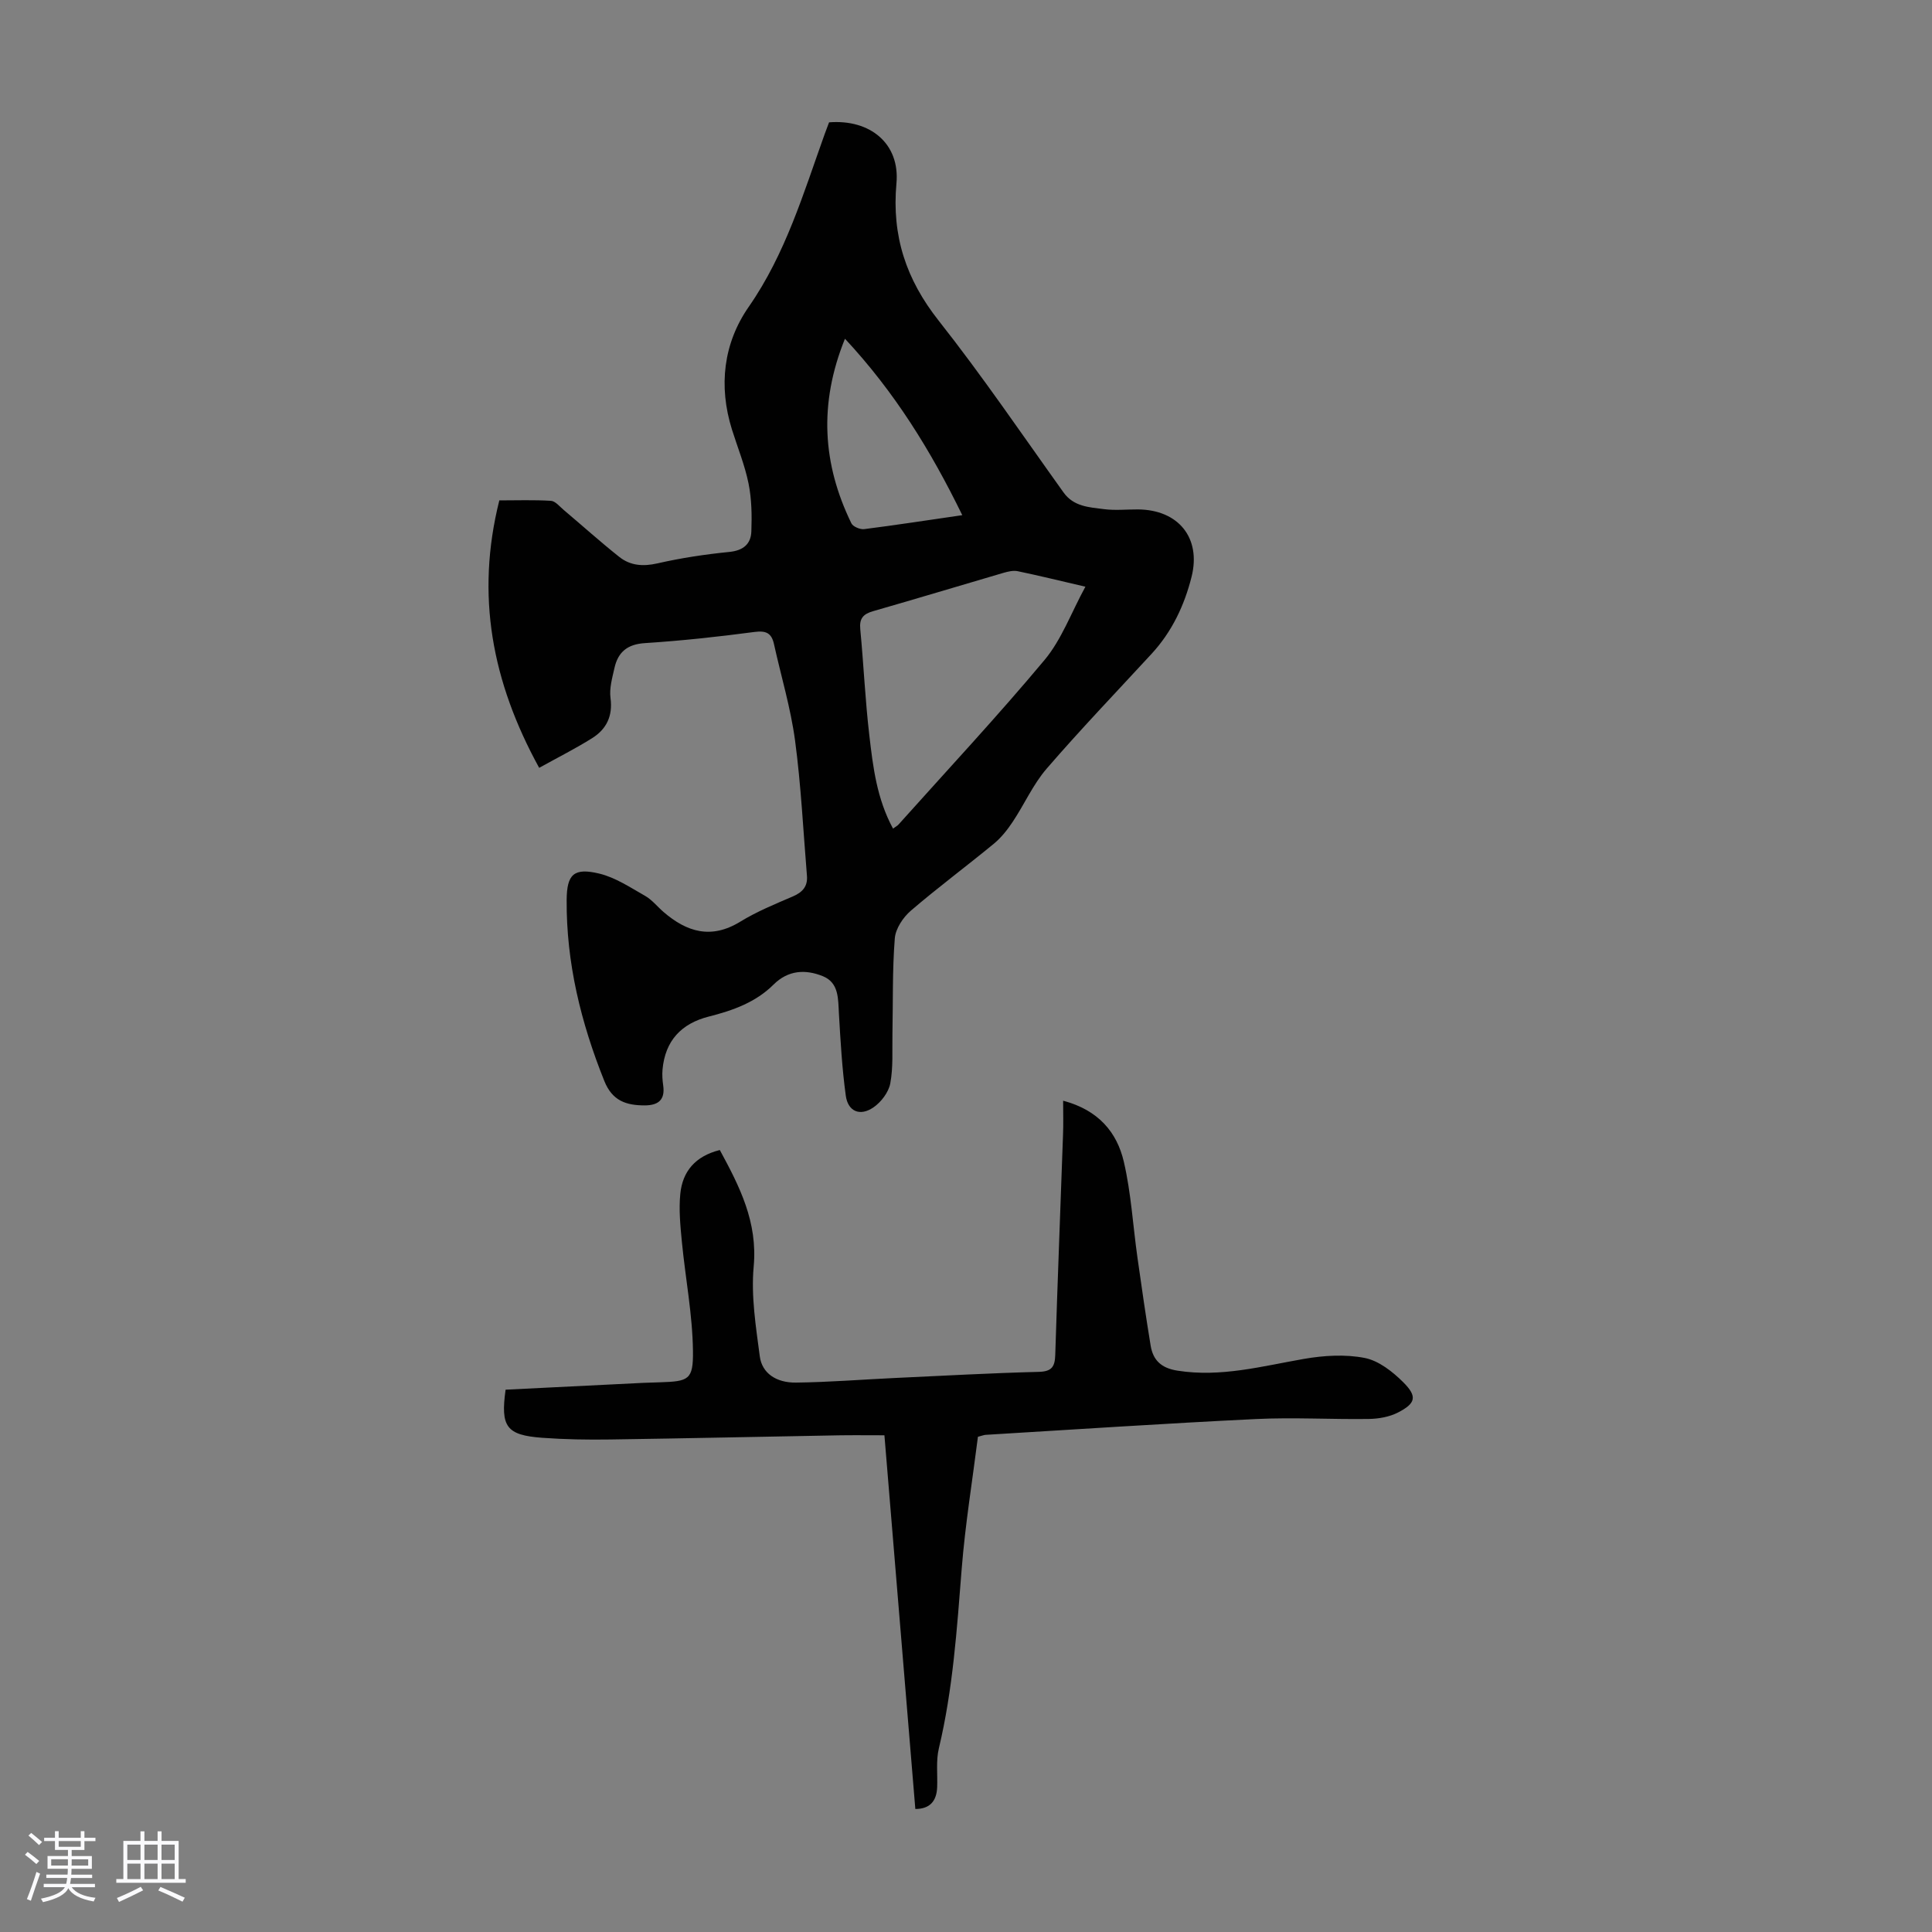 <svg enable-background="new 0 0 400 400" viewBox="0 0 400 400" xmlns="http://www.w3.org/2000/svg"><rect x="0" y="0" width="400" height="400" fill="#808080" stroke="none"/><path d="m5.17 384 .55-.58c.85.61 1.65 1.24 2.4 1.87l-.59.64c-.83-.73-1.62-1.38-2.36-1.93m1.22 9.53-.82-.34c.71-1.76 1.37-3.64 1.98-5.63.24.13.5.25.76.36-.6 1.67-1.24 3.54-1.92 5.61m-.5-13.5.57-.54c.56.44 1.31 1.06 2.26 1.87l-.64.64c-.68-.66-1.41-1.32-2.19-1.97m3.25.46h2.24v-1.36h.77v1.36h4.57v-1.36h.76v1.36h2.28v.69h-2.28v1.84h-2.64v1.26h4.18v2.64h-4.21c0 .45-.02.86-.05 1.21h4.32v.69h-4.38c-.04.34-.1.75-.19 1.22h5.15v.69h-4.82c.87 1.19 2.51 1.92 4.93 2.19-.17.31-.3.57-.37.76-2.77-.49-4.52-1.41-5.26-2.76-.56 1.26-2.3 2.23-5.24 2.9-.12-.24-.26-.48-.43-.72 2.73-.55 4.38-1.34 4.96-2.38h-4.38v-.69h4.65c.1-.38.17-.79.21-1.22h-4.32v-.69h4.4c.03-.34.05-.75.05-1.21h-4.2v-2.64h4.23v-1.26h-2.69v-1.84h-2.24zm1.46 4.46v1.29h3.45c.01-.4.02-.57.01-.53v-.32-.45h-3.46zm1.55-2.59h4.57v-1.19h-4.57zm6.11 2.59h-3.42v.77c-.01.19-.01.37-.02.53h3.44z" fill="#fafafc"/><path d="m32.63 379.16h.82v1.98h3.54v7.89h1.46v.78h-14.37v-.78h1.46v-7.89h3.54v-1.98h.82v1.98h2.73zm-3.49 11.48.5.73c-1.61.82-3.28 1.63-5 2.41-.13-.27-.28-.55-.44-.82 1.75-.72 3.4-1.49 4.94-2.32m-2.78-5.55h2.73v-3.18h-2.73zm0 3.95h2.73v-3.2h-2.73zm3.54-3.95h2.73v-3.18h-2.73zm0 3.95h2.73v-3.2h-2.73zm7.89 4.68c-1.84-.92-3.51-1.7-5.02-2.32l.45-.73c1.89.8 3.57 1.55 5.04 2.23zm-1.62-11.81h-2.73v3.18h2.73zm-2.73 7.13h2.73v-3.2h-2.73z" fill="#fafafc"/><g fill="#010101"><path d="m111.63 158.97c-9.78-17.81-13.18-35.73-8.25-55.37 3.61 0 7.16-.13 10.69.09.91.06 1.79 1.17 2.62 1.87 3.84 3.24 7.58 6.61 11.51 9.73 2.3 1.83 4.93 2.03 7.92 1.35 4.89-1.12 9.89-1.87 14.89-2.37 2.88-.29 4.46-1.64 4.55-4.25.12-3.3.07-6.69-.58-9.9-.77-3.81-2.27-7.47-3.44-11.2-2.81-9.01-1.77-17.85 3.48-25.4 7.62-10.97 11.31-23.46 15.71-35.73.3-.84.62-1.67.92-2.46 8.51-.68 14.7 4.41 13.95 12.63-.99 10.88 1.99 19.88 8.75 28.44 9.07 11.49 17.31 23.64 25.84 35.55 2.11 2.95 5.31 3.07 8.35 3.46 2.31.3 4.69.05 7.04.06 8.37.05 13.15 5.87 11.12 13.96-1.48 5.89-4.06 11.36-8.26 15.92-7.28 7.9-14.72 15.66-21.74 23.79-2.81 3.25-4.6 7.36-7.01 10.98-1.09 1.64-2.36 3.26-3.86 4.51-5.7 4.7-11.64 9.1-17.24 13.91-1.61 1.38-3.17 3.72-3.33 5.73-.52 6.55-.36 13.15-.49 19.74-.07 3.45.18 6.96-.45 10.31-.35 1.83-1.89 3.86-3.48 4.95-2.77 1.91-5.28.87-5.73-2.43-.77-5.62-1.09-11.3-1.42-16.97-.18-3.07.03-6.41-3.35-7.77-3.58-1.44-7.16-1.27-10.2 1.76-3.69 3.67-8.44 5.36-13.36 6.6-5.73 1.45-9.06 5.01-9.61 10.96-.1 1.1-.02 2.23.14 3.33.42 2.97-1.03 4.1-3.81 4.11-3.82 0-6.72-.91-8.38-5.05-4.84-12.07-7.89-24.45-7.8-37.49.04-5.32 1.49-6.72 6.76-5.45 3.35.81 6.43 2.88 9.5 4.62 1.42.81 2.51 2.21 3.78 3.31 4.84 4.18 9.89 5.71 15.89 2.03 3.41-2.09 7.18-3.64 10.87-5.22 2.02-.86 3.13-2.08 2.95-4.28-.77-9.34-1.22-18.72-2.46-28-.9-6.72-2.89-13.3-4.36-19.95-.5-2.29-1.61-2.86-4.04-2.54-7.54 1-15.11 1.82-22.69 2.31-3.63.23-5.56 1.85-6.3 5.14-.46 2.05-1.09 4.22-.82 6.23.5 3.74-.85 6.44-3.79 8.3-3.39 2.13-6.97 3.93-10.98 6.15zm73.26 12.58c.61-.44.92-.59 1.13-.83 10.13-11.32 20.51-22.43 30.25-34.09 3.52-4.22 5.49-9.73 8.45-15.16-5.37-1.25-9.68-2.31-14.02-3.21-.92-.19-2 .07-2.94.34-8.99 2.63-17.96 5.35-26.97 7.93-2.07.59-2.9 1.51-2.68 3.74.7 7.33 1.02 14.71 1.88 22.02.76 6.5 1.54 13.07 4.9 19.26zm14.34-64.89c-6.53-13.38-13.98-25.46-24.29-36.53-5.47 13.51-4.63 25.98 1.33 38.22.34.69 1.8 1.3 2.65 1.2 6.52-.83 13.01-1.83 20.31-2.89z"/><path d="m220.11 227.89c7.32 1.94 11.15 6.54 12.57 12.65 1.51 6.48 1.88 13.23 2.82 19.85.86 6.08 1.73 12.15 2.73 18.21.5 3.04 2.22 4.66 5.56 5.18 9 1.42 17.52-.93 26.21-2.44 4.1-.71 8.52-.98 12.55-.19 2.9.57 5.77 2.83 7.97 5.02 2.96 2.95 2.61 4.37-1.07 6.27-1.79.92-4.02 1.31-6.06 1.34-7.8.11-15.63-.36-23.42.02-18.65.9-37.28 2.15-55.92 3.27-.32.02-.63.15-1.58.4-1.13 8.98-2.63 18.12-3.36 27.32-.99 12.48-1.81 24.95-4.73 37.19-.61 2.56-.25 5.34-.35 8.02-.11 2.92-1.53 4.53-4.52 4.53-2.13-25.71-4.24-51.31-6.4-77.37-3.77 0-6.63-.04-9.49.01-15.77.28-31.53.63-47.3.86-4.68.07-9.39-.01-14.06-.35-7.41-.55-8.66-2.27-7.58-9.96 9.49-.47 19.05-.95 28.62-1.42 1.12-.05 2.24-.07 3.35-.11 5.91-.2 6.9-.48 6.82-6.48-.09-7.53-1.56-15.03-2.29-22.56-.32-3.32-.66-6.7-.33-9.99.46-4.61 3.08-7.79 8.18-9.06 4.08 7.53 7.87 14.89 7.01 24.15-.56 6.11.46 12.43 1.27 18.59.46 3.45 3.37 5.46 7.49 5.41 6.81-.08 13.61-.63 20.42-.95 9.94-.46 19.88-1.02 29.83-1.27 2.75-.07 3.35-1.09 3.43-3.54.47-15.21 1.08-30.41 1.61-45.62.09-2.13.02-4.24.02-6.98z"/></g></svg>